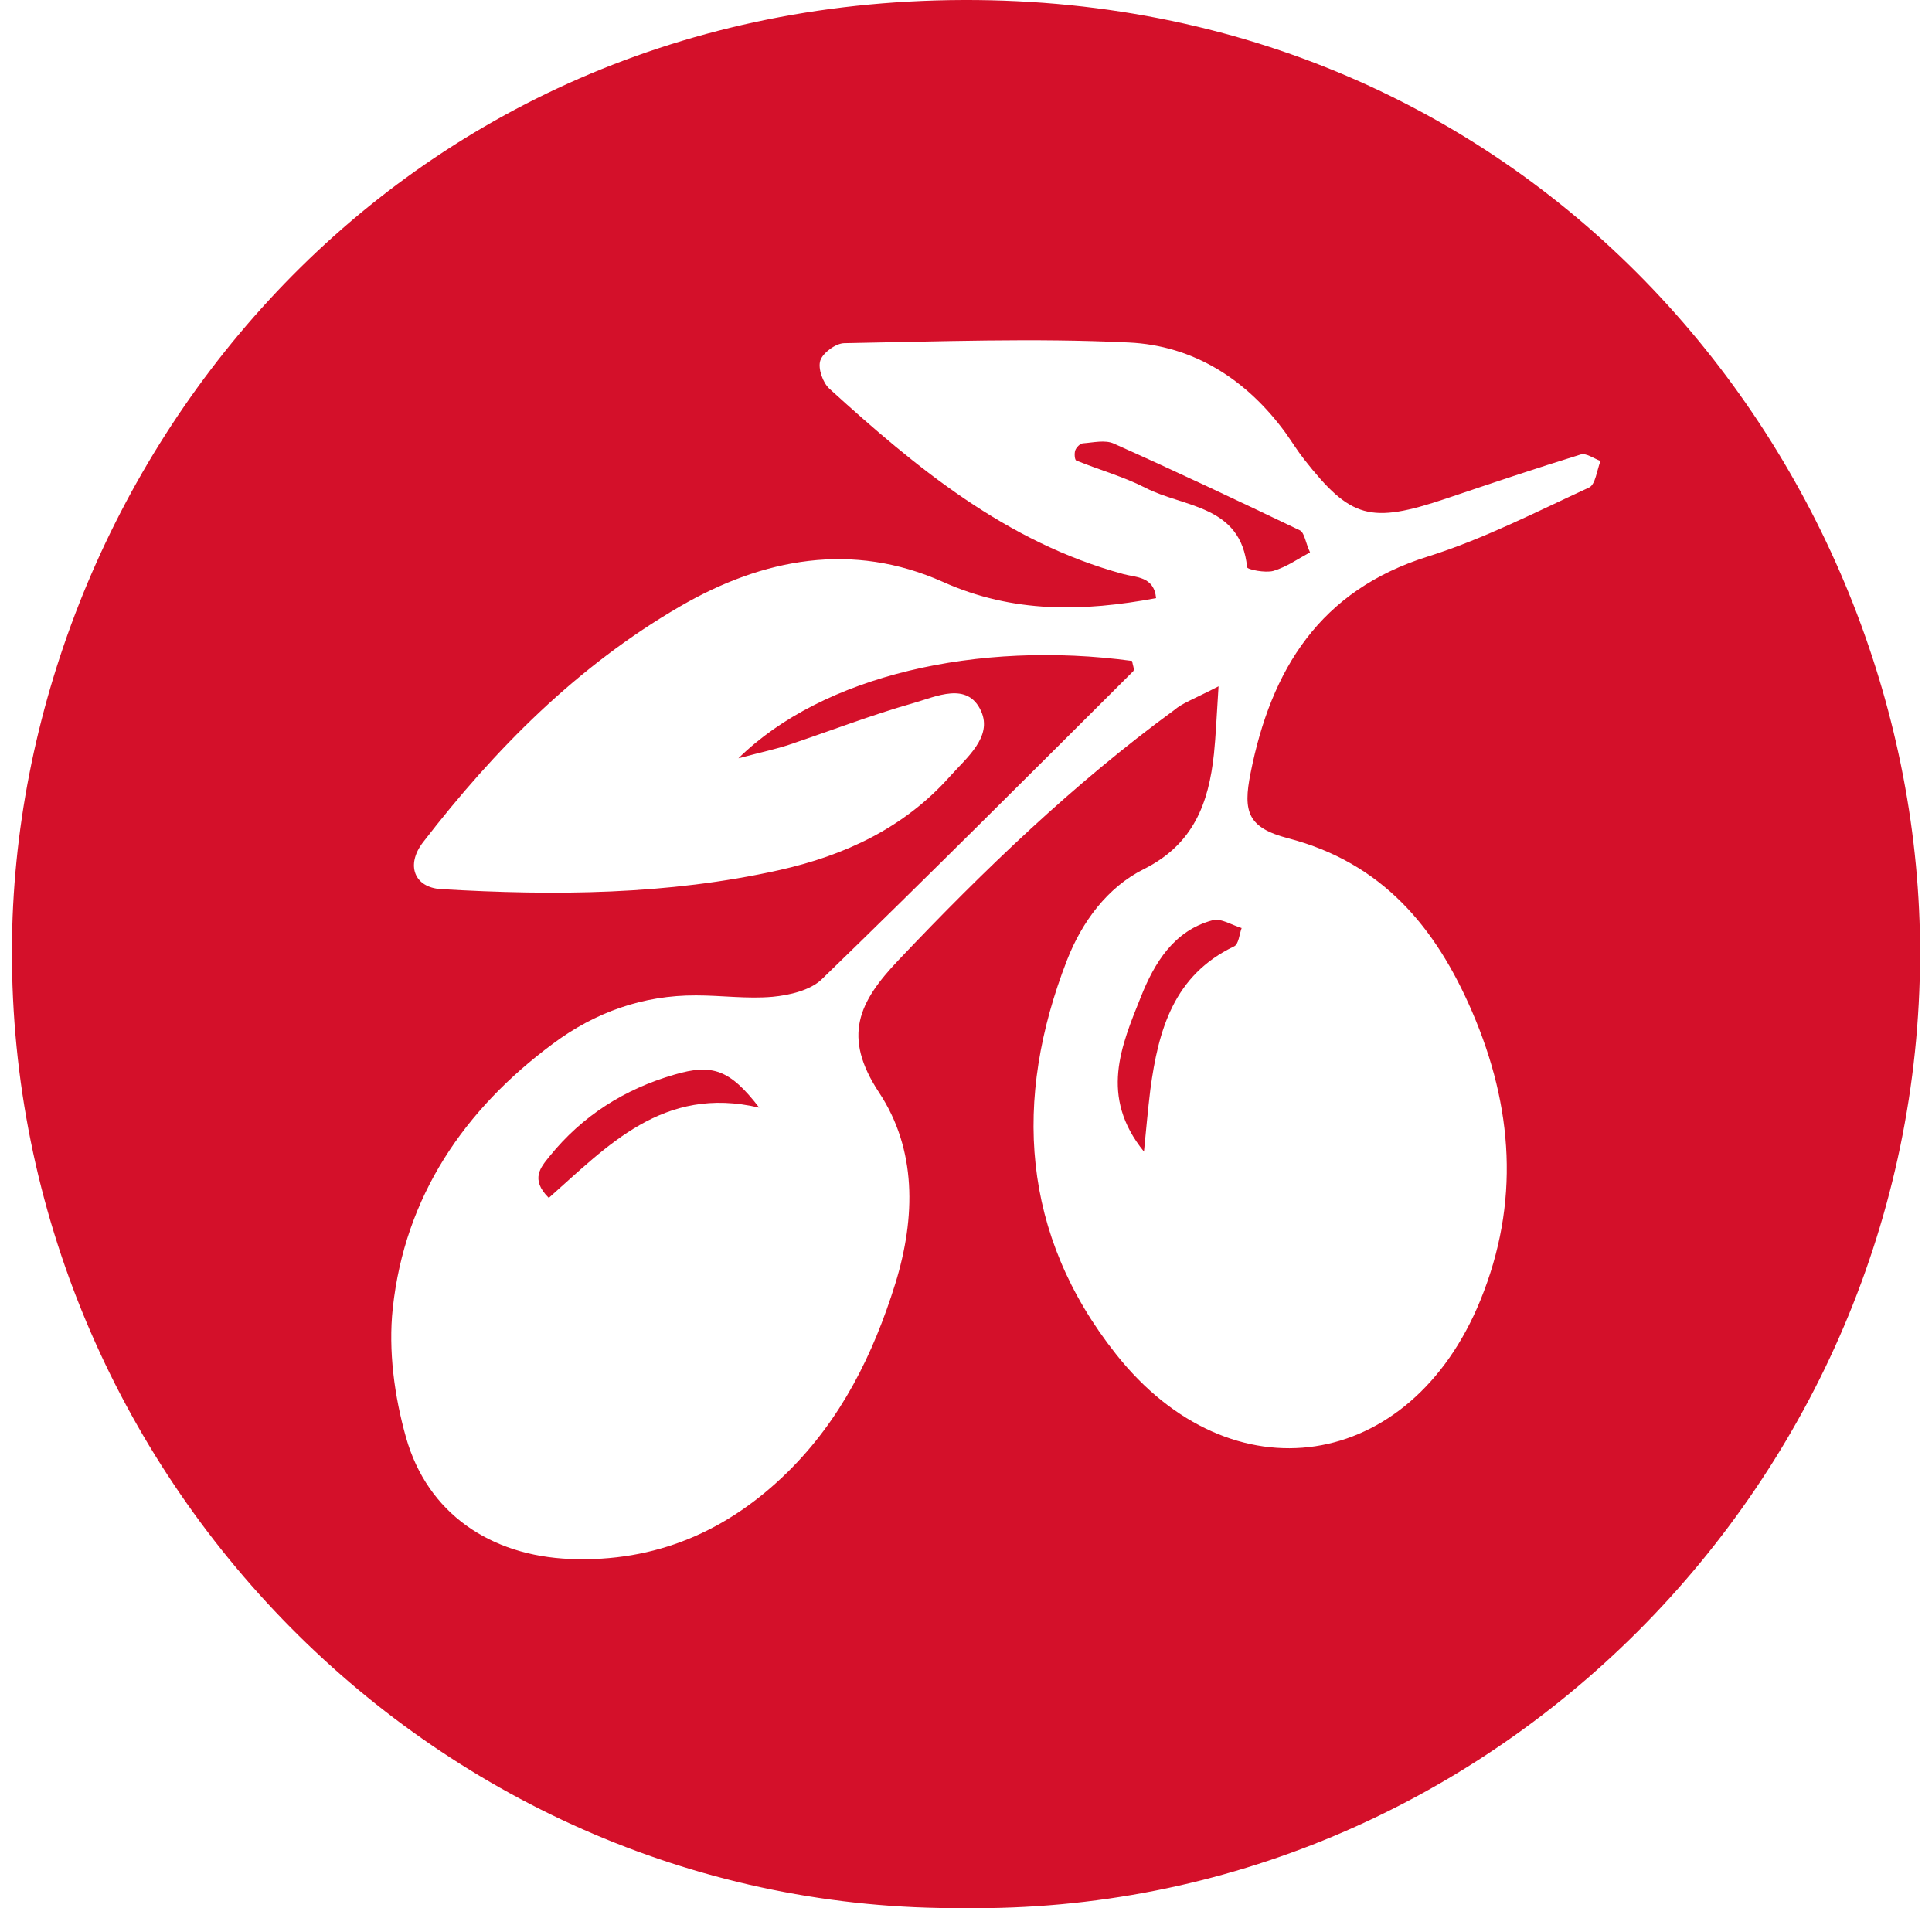 <svg xmlns="http://www.w3.org/2000/svg" width="81" height="80" fill="none" viewBox="0 0 81 80">
    <g fill="#D4102A" clip-path="url(#clip0)">
        <path d="M40.395 80C18.415 80.173.424 61.837.5 39.794.567 20.18 15.902.077 40.385 0 64.82-.077 80.54 19.98 80.5 40.015 80.462 62.048 62.404 80.288 40.395 80zm10.693-51.223c-.087 1.335-.115 2.084-.192 2.824-.22 2.074-.854 3.794-2.944 4.84-1.525.76-2.59 2.21-3.213 3.804-2.282 5.86-1.918 11.517 2.043 16.52 4.843 6.129 12.352 4.947 15.286-2.256 1.66-4.073 1.372-8.097-.345-12.084-1.525-3.544-3.769-6.252-7.72-7.28-1.688-.442-1.899-1.105-1.573-2.728.863-4.36 2.906-7.665 7.442-9.086 2.32-.73 4.527-1.864 6.752-2.891.268-.125.326-.73.479-1.114-.278-.097-.604-.346-.834-.27-1.9.586-3.779 1.22-5.659 1.854-3.155 1.057-3.98.836-5.926-1.642-.288-.365-.528-.759-.796-1.134-1.63-2.228-3.855-3.65-6.57-3.774-3.97-.192-7.95-.039-11.93.029-.354.01-.891.403-.997.73-.105.326.106.931.384 1.18 3.644 3.315 7.413 6.436 12.323 7.771.518.144 1.285.087 1.372 1.009-3.05.567-5.985.643-8.938-.682-3.788-1.69-7.528-.999-11.02 1.028-4.305 2.497-7.758 5.974-10.779 9.893-.728.95-.364 1.892.758 1.96 4.757.278 9.504.249 14.184-.798 2.742-.615 5.226-1.767 7.144-3.919.7-.788 1.803-1.662 1.314-2.747-.566-1.258-1.89-.605-2.839-.336-1.764.5-3.471 1.162-5.216 1.748-.518.173-1.065.288-2.12.567 3.539-3.477 10.04-4.956 16.505-4.082.019.144.115.365.048.432-4.335 4.322-8.66 8.654-13.062 12.919-.48.46-1.343.662-2.052.73-1.065.096-2.139-.058-3.213-.058-2.225-.01-4.239.71-6.003 2.027-3.73 2.766-6.205 6.406-6.713 11.084-.192 1.777.067 3.698.556 5.427.901 3.179 3.539 4.956 6.876 5.09 3.587.144 6.598-1.162 9.12-3.64 2.234-2.2 3.587-4.918 4.517-7.905.863-2.795.892-5.629-.681-8.01-1.554-2.354-.854-3.794.806-5.543 3.596-3.794 7.346-7.405 11.575-10.498.335-.288.767-.432 1.85-.99z"/>
        <path d="M47.961 48.284c-1.88-2.315-.95-4.437-.124-6.502.565-1.412 1.38-2.767 3.001-3.199.355-.096.806.202 1.218.327-.096.26-.124.682-.316.768-2.532 1.21-3.175 3.506-3.51 5.994-.106.864-.182 1.748-.269 2.612zM54.923 23.158c-.499.27-.988.615-1.535.778-.335.096-1.093-.057-1.103-.153-.258-2.622-2.656-2.498-4.267-3.333-.92-.47-1.937-.75-2.896-1.143-.068-.029-.087-.307-.039-.432.048-.125.202-.279.317-.288.431-.03.93-.154 1.294.01 2.618 1.17 5.217 2.4 7.807 3.64.192.105.23.508.422.921zM31.831 46.44c-4.028-.951-6.377 1.623-8.823 3.784-.796-.788-.326-1.297.029-1.739 1.371-1.7 3.146-2.824 5.236-3.429 1.592-.47 2.33-.211 3.558 1.383z"/>
    </g>
    <defs>
        <clipPath id="clip0">
            <path fill="#fff" d="M0 0H80V80H0z" transform="translate(.5)"/>
        </clipPath>
    </defs>
</svg>
